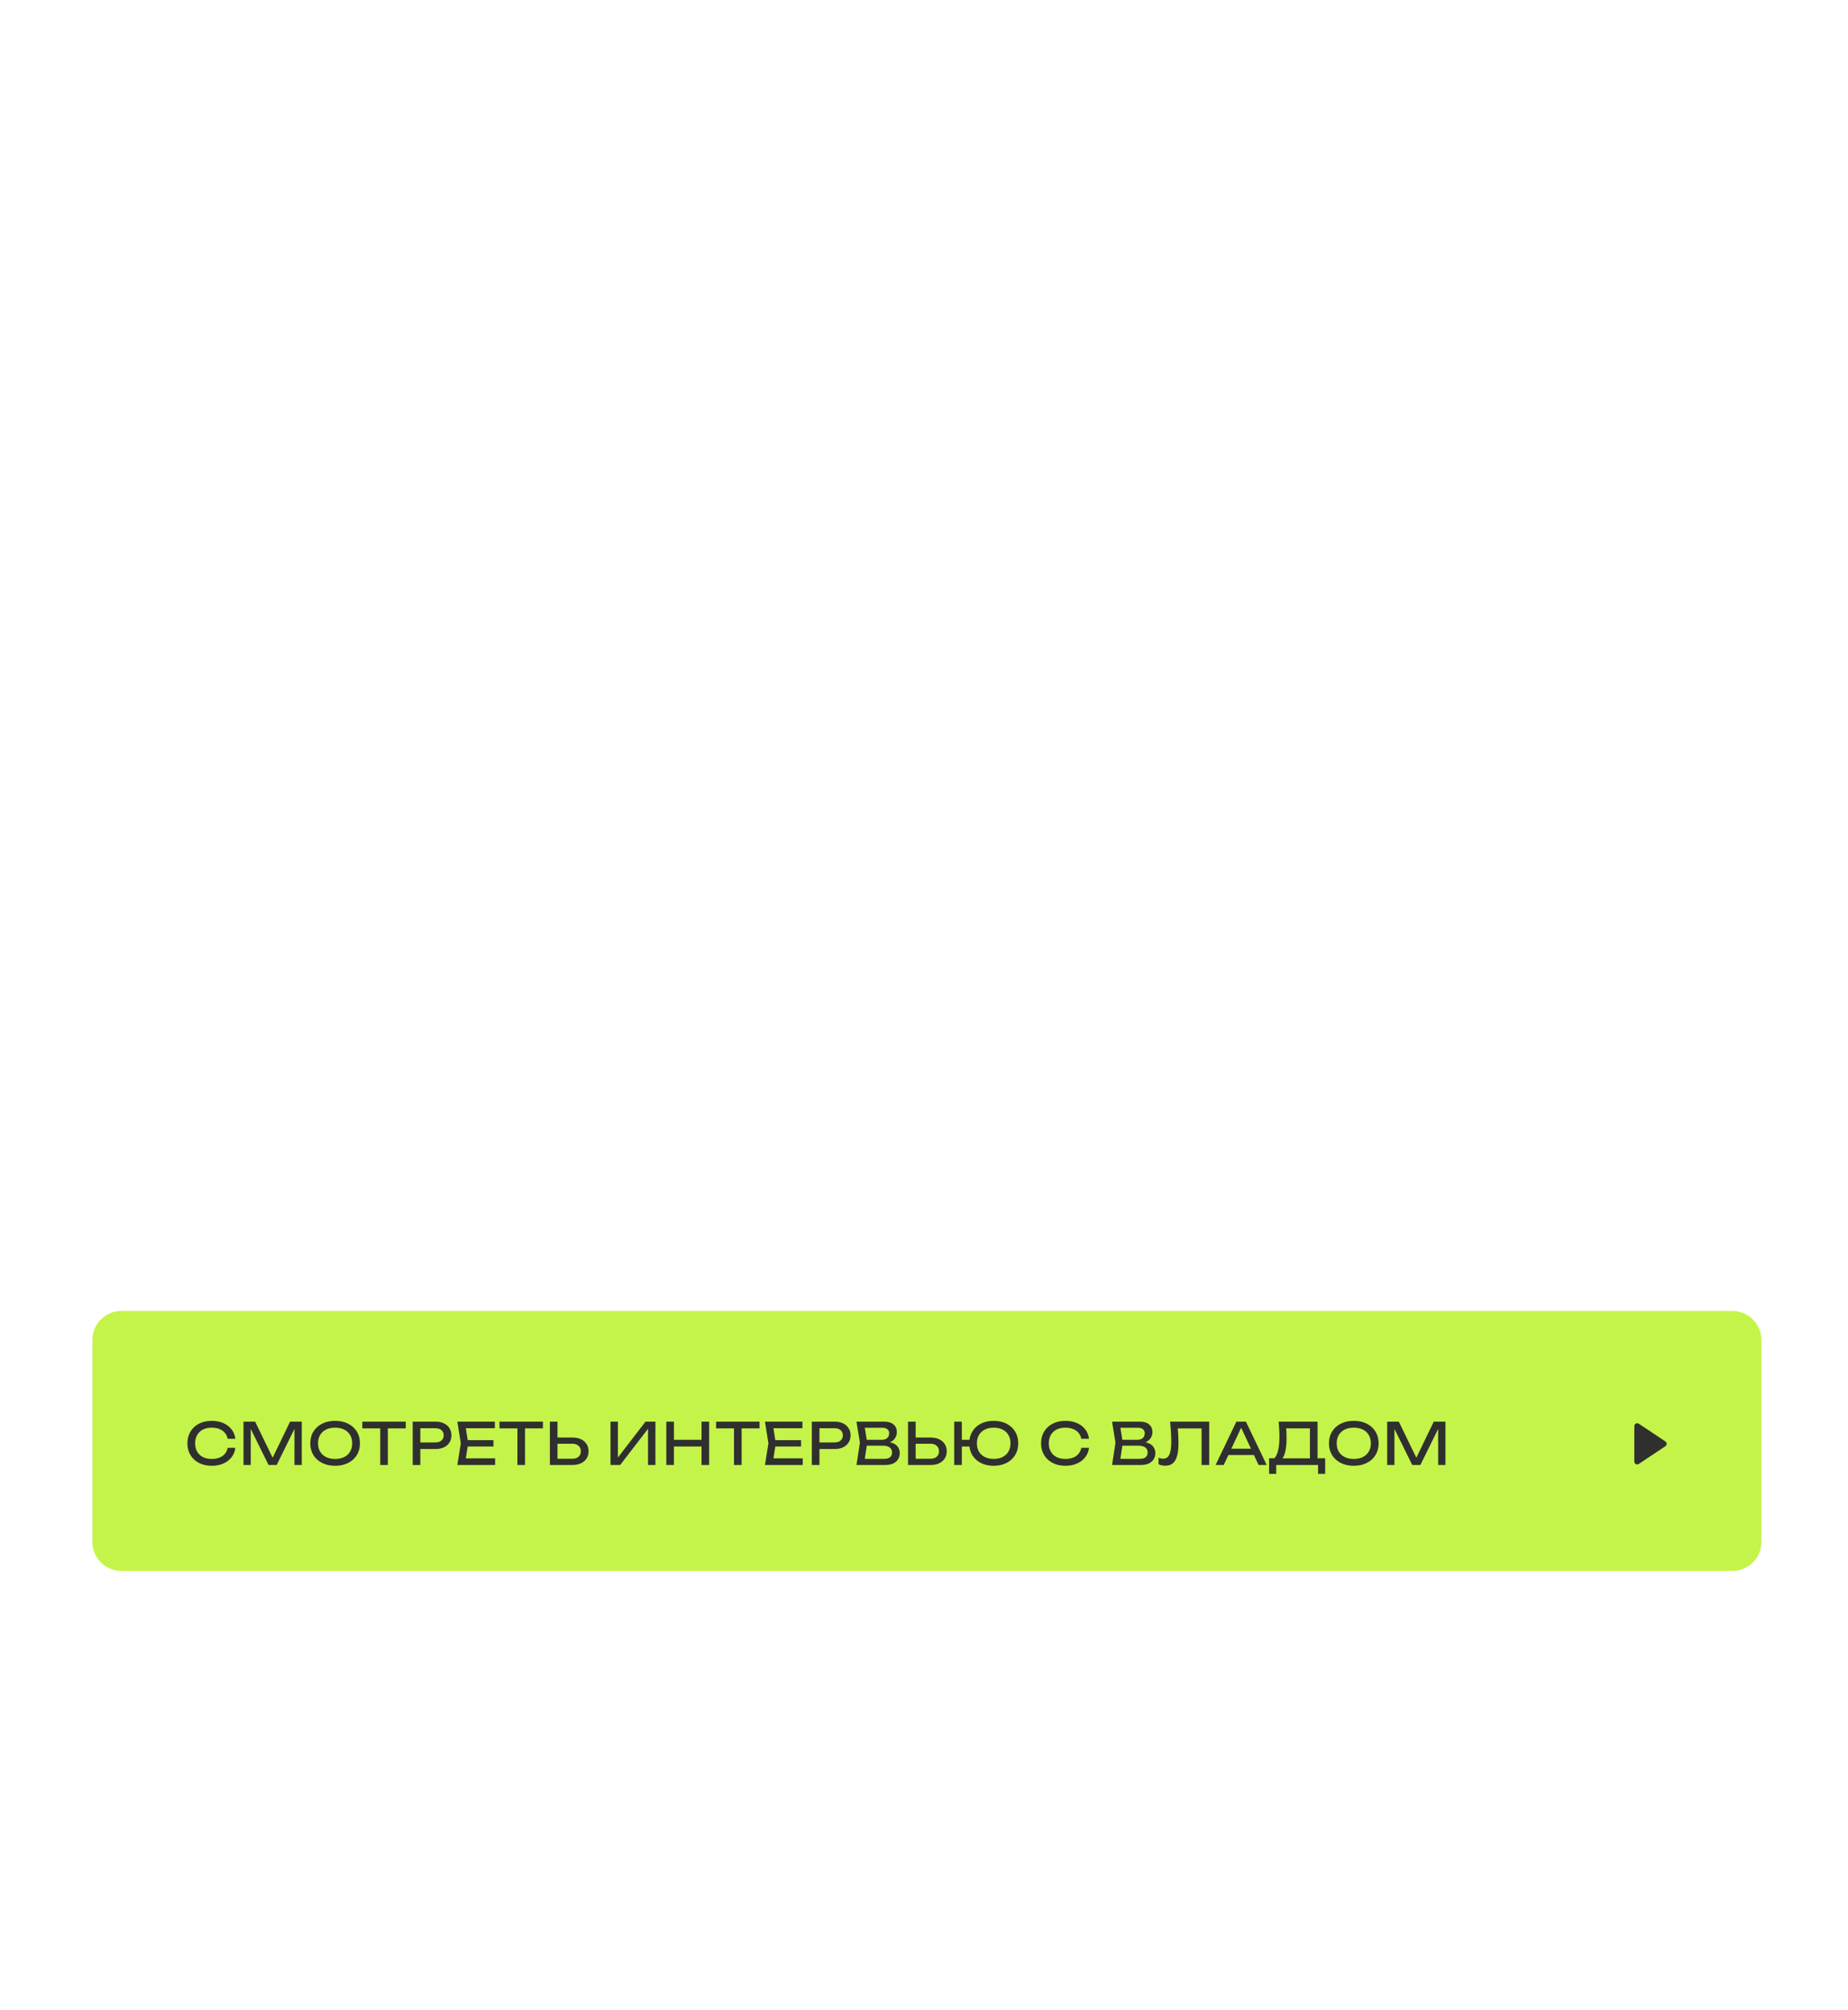 <?xml version="1.0" encoding="UTF-8"?> <svg xmlns="http://www.w3.org/2000/svg" width="320" height="348" viewBox="0 0 320 348" fill="none"><path d="M16 267C16 269.761 18.239 272 21 272H300C302.761 272 305 269.761 305 267V232C305 229.239 302.761 227 300 227H21C18.239 227 16 229.239 16 232V267Z" fill="#C4F449"></path><path d="M288.376 250.416C288.673 250.218 288.673 249.782 288.376 249.584L283.777 246.518C283.445 246.297 283 246.535 283 246.934V253.066C283 253.465 283.445 253.703 283.777 253.482L288.376 250.416Z" fill="#2F2F2F"></path><path d="M40.75 250.69C40.683 251.303 40.467 251.847 40.1 252.32C39.74 252.787 39.267 253.15 38.68 253.41C38.093 253.67 37.423 253.8 36.67 253.8C35.83 253.8 35.093 253.637 34.46 253.31C33.827 252.983 33.333 252.53 32.98 251.95C32.627 251.363 32.45 250.683 32.45 249.91C32.45 249.137 32.627 248.46 32.98 247.88C33.333 247.293 33.827 246.837 34.46 246.51C35.093 246.183 35.83 246.02 36.67 246.02C37.423 246.02 38.093 246.15 38.68 246.41C39.267 246.67 39.74 247.033 40.1 247.5C40.467 247.967 40.683 248.51 40.75 249.13H39.42C39.347 248.73 39.187 248.387 38.94 248.1C38.7 247.813 38.387 247.593 38 247.44C37.613 247.28 37.167 247.2 36.66 247.2C36.073 247.2 35.563 247.31 35.13 247.53C34.703 247.75 34.373 248.063 34.14 248.47C33.907 248.877 33.79 249.357 33.79 249.91C33.79 250.463 33.907 250.943 34.14 251.35C34.373 251.757 34.703 252.07 35.13 252.29C35.563 252.51 36.073 252.62 36.66 252.62C37.167 252.62 37.613 252.543 38 252.39C38.387 252.237 38.7 252.017 38.94 251.73C39.187 251.437 39.347 251.09 39.42 250.69H40.75ZM52.251 246.16V253.66H50.991V246.56L51.401 246.58L47.911 253.66H46.501L43.011 246.59L43.421 246.57V253.66H42.161V246.16H44.181L47.541 253.09H46.881L50.231 246.16H52.251ZM58.029 253.8C57.175 253.8 56.425 253.637 55.779 253.31C55.132 252.983 54.629 252.53 54.269 251.95C53.909 251.363 53.729 250.683 53.729 249.91C53.729 249.137 53.909 248.46 54.269 247.88C54.629 247.293 55.132 246.837 55.779 246.51C56.425 246.183 57.175 246.02 58.029 246.02C58.882 246.02 59.632 246.183 60.279 246.51C60.925 246.837 61.429 247.293 61.789 247.88C62.149 248.46 62.329 249.137 62.329 249.91C62.329 250.683 62.149 251.363 61.789 251.95C61.429 252.53 60.925 252.983 60.279 253.31C59.632 253.637 58.882 253.8 58.029 253.8ZM58.029 252.62C58.635 252.62 59.159 252.51 59.599 252.29C60.039 252.07 60.379 251.757 60.619 251.35C60.865 250.943 60.989 250.463 60.989 249.91C60.989 249.357 60.865 248.877 60.619 248.47C60.379 248.063 60.039 247.75 59.599 247.53C59.159 247.31 58.635 247.2 58.029 247.2C57.429 247.2 56.905 247.31 56.459 247.53C56.019 247.75 55.675 248.063 55.429 248.47C55.189 248.877 55.069 249.357 55.069 249.91C55.069 250.463 55.189 250.943 55.429 251.35C55.675 251.757 56.019 252.07 56.459 252.29C56.905 252.51 57.429 252.62 58.029 252.62ZM65.841 246.77H67.16V253.66H65.841V246.77ZM62.74 246.16H70.26V247.32H62.74V246.16ZM75.432 246.16C75.992 246.16 76.476 246.26 76.882 246.46C77.296 246.66 77.612 246.94 77.832 247.3C78.059 247.653 78.172 248.063 78.172 248.53C78.172 248.997 78.059 249.41 77.832 249.77C77.612 250.123 77.296 250.4 76.882 250.6C76.476 250.8 75.992 250.9 75.432 250.9H72.062V249.76H75.382C75.836 249.76 76.189 249.65 76.442 249.43C76.702 249.21 76.832 248.91 76.832 248.53C76.832 248.15 76.702 247.85 76.442 247.63C76.189 247.41 75.836 247.3 75.382 247.3H72.192L72.782 246.64V253.66H71.462V246.16H75.432ZM85.445 249.36V250.46H80.205V249.36H85.445ZM81.075 249.91L80.545 253.26L79.915 252.52H85.735V253.66H79.195L79.795 249.91L79.195 246.16H85.685V247.3H79.915L80.545 246.56L81.075 249.91ZM89.595 246.77H90.915V253.66H89.595V246.77ZM86.495 246.16H94.015V247.32H86.495V246.16ZM95.217 253.66V246.16H96.537V253.18L95.947 252.59H99.087C99.547 252.59 99.91 252.473 100.177 252.24C100.443 252 100.577 251.683 100.577 251.29C100.577 250.89 100.443 250.573 100.177 250.34C99.91 250.1 99.547 249.98 99.087 249.98H95.817V248.91H99.147C99.713 248.91 100.203 249.01 100.617 249.21C101.03 249.41 101.35 249.69 101.577 250.05C101.803 250.403 101.917 250.817 101.917 251.29C101.917 251.757 101.803 252.17 101.577 252.53C101.35 252.883 101.03 253.16 100.617 253.36C100.203 253.56 99.713 253.66 99.147 253.66H95.217ZM105.714 253.66V246.16H106.994V253.04L106.544 252.96L111.774 246.16H113.494V253.66H112.214V246.72L112.664 246.8L107.394 253.66H105.714ZM115.377 246.16H116.697V253.66H115.377V246.16ZM121.477 246.16H122.797V253.66H121.477V246.16ZM116.087 249.3H122.107V250.46H116.087V249.3ZM127.099 246.77H128.419V253.66H127.099V246.77ZM123.999 246.16H131.519V247.32H123.999V246.16ZM138.71 249.36V250.46H133.47V249.36H138.71ZM134.34 249.91L133.81 253.26L133.18 252.52H139V253.66H132.46L133.06 249.91L132.46 246.16H138.95V247.3H133.18L133.81 246.56L134.34 249.91ZM144.547 246.16C145.107 246.16 145.59 246.26 145.997 246.46C146.41 246.66 146.727 246.94 146.947 247.3C147.173 247.653 147.287 248.063 147.287 248.53C147.287 248.997 147.173 249.41 146.947 249.77C146.727 250.123 146.41 250.4 145.997 250.6C145.59 250.8 145.107 250.9 144.547 250.9H141.177V249.76H144.497C144.95 249.76 145.303 249.65 145.557 249.43C145.817 249.21 145.947 248.91 145.947 248.53C145.947 248.15 145.817 247.85 145.557 247.63C145.303 247.41 144.95 247.3 144.497 247.3H141.307L141.897 246.64V253.66H140.577V246.16H144.547ZM153.12 249.94L153.25 249.65C153.843 249.657 154.326 249.747 154.7 249.92C155.08 250.093 155.356 250.327 155.53 250.62C155.71 250.913 155.8 251.243 155.8 251.61C155.8 252.01 155.703 252.363 155.51 252.67C155.323 252.977 155.046 253.22 154.68 253.4C154.313 253.573 153.856 253.66 153.31 253.66H148.31L148.9 249.81L148.31 246.16H153.13C153.823 246.16 154.356 246.323 154.73 246.65C155.11 246.97 155.3 247.413 155.3 247.98C155.3 248.28 155.226 248.573 155.08 248.86C154.94 249.14 154.71 249.38 154.39 249.58C154.076 249.773 153.653 249.893 153.12 249.94ZM149.64 253.29L149.13 252.6H153.16C153.573 252.6 153.893 252.507 154.12 252.32C154.353 252.127 154.47 251.853 154.47 251.5C154.47 251.127 154.333 250.837 154.06 250.63C153.793 250.423 153.396 250.32 152.87 250.32H149.62V249.3H152.74C153.093 249.3 153.386 249.203 153.62 249.01C153.853 248.81 153.97 248.527 153.97 248.16C153.97 247.887 153.873 247.663 153.68 247.49C153.486 247.31 153.206 247.22 152.84 247.22H149.13L149.64 246.53L150.17 249.81L149.64 253.29ZM157.236 253.66V246.16H158.556V253.18L157.966 252.59H161.106C161.566 252.59 161.93 252.473 162.196 252.24C162.463 252 162.596 251.683 162.596 251.29C162.596 250.89 162.463 250.573 162.196 250.34C161.93 250.1 161.566 249.98 161.106 249.98H157.836V248.91H161.166C161.733 248.91 162.223 249.01 162.636 249.21C163.05 249.41 163.37 249.69 163.596 250.05C163.823 250.403 163.936 250.817 163.936 251.29C163.936 251.757 163.823 252.17 163.596 252.53C163.37 252.883 163.05 253.16 162.636 253.36C162.223 253.56 161.733 253.66 161.166 253.66H157.236ZM172.069 253.8C171.223 253.8 170.479 253.637 169.839 253.31C169.206 252.983 168.713 252.53 168.359 251.95C168.006 251.363 167.829 250.683 167.829 249.91C167.829 249.137 168.006 248.46 168.359 247.88C168.713 247.293 169.206 246.837 169.839 246.51C170.479 246.183 171.223 246.02 172.069 246.02C172.916 246.02 173.656 246.183 174.289 246.51C174.929 246.837 175.426 247.293 175.779 247.88C176.139 248.46 176.319 249.137 176.319 249.91C176.319 250.683 176.139 251.363 175.779 251.95C175.426 252.53 174.929 252.983 174.289 253.31C173.656 253.637 172.916 253.8 172.069 253.8ZM165.229 253.66V246.16H166.549V253.66H165.229ZM165.939 250.46V249.3H168.509V250.46H165.939ZM172.069 252.61C172.669 252.61 173.186 252.5 173.619 252.28C174.053 252.06 174.386 251.747 174.619 251.34C174.859 250.933 174.979 250.457 174.979 249.91C174.979 249.357 174.859 248.88 174.619 248.48C174.386 248.073 174.053 247.76 173.619 247.54C173.186 247.313 172.669 247.2 172.069 247.2C171.476 247.2 170.959 247.313 170.519 247.54C170.086 247.76 169.749 248.073 169.509 248.48C169.276 248.88 169.159 249.357 169.159 249.91C169.159 250.457 169.276 250.933 169.509 251.34C169.749 251.747 170.086 252.06 170.519 252.28C170.959 252.5 171.476 252.61 172.069 252.61ZM188.569 250.69C188.502 251.303 188.285 251.847 187.919 252.32C187.559 252.787 187.085 253.15 186.499 253.41C185.912 253.67 185.242 253.8 184.489 253.8C183.649 253.8 182.912 253.637 182.279 253.31C181.645 252.983 181.152 252.53 180.799 251.95C180.445 251.363 180.269 250.683 180.269 249.91C180.269 249.137 180.445 248.46 180.799 247.88C181.152 247.293 181.645 246.837 182.279 246.51C182.912 246.183 183.649 246.02 184.489 246.02C185.242 246.02 185.912 246.15 186.499 246.41C187.085 246.67 187.559 247.033 187.919 247.5C188.285 247.967 188.502 248.51 188.569 249.13H187.239C187.165 248.73 187.005 248.387 186.759 248.1C186.519 247.813 186.205 247.593 185.819 247.44C185.432 247.28 184.985 247.2 184.479 247.2C183.892 247.2 183.382 247.31 182.949 247.53C182.522 247.75 182.192 248.063 181.959 248.47C181.725 248.877 181.609 249.357 181.609 249.91C181.609 250.463 181.725 250.943 181.959 251.35C182.192 251.757 182.522 252.07 182.949 252.29C183.382 252.51 183.892 252.62 184.479 252.62C184.985 252.62 185.432 252.543 185.819 252.39C186.205 252.237 186.519 252.017 186.759 251.73C187.005 251.437 187.165 251.09 187.239 250.69H188.569ZM197.376 249.94L197.506 249.65C198.1 249.657 198.583 249.747 198.956 249.92C199.336 250.093 199.613 250.327 199.786 250.62C199.966 250.913 200.056 251.243 200.056 251.61C200.056 252.01 199.96 252.363 199.766 252.67C199.58 252.977 199.303 253.22 198.936 253.4C198.57 253.573 198.113 253.66 197.566 253.66H192.566L193.156 249.81L192.566 246.16H197.386C198.08 246.16 198.613 246.323 198.986 246.65C199.366 246.97 199.556 247.413 199.556 247.98C199.556 248.28 199.483 248.573 199.336 248.86C199.196 249.14 198.966 249.38 198.646 249.58C198.333 249.773 197.91 249.893 197.376 249.94ZM193.896 253.29L193.386 252.6H197.416C197.83 252.6 198.15 252.507 198.376 252.32C198.61 252.127 198.726 251.853 198.726 251.5C198.726 251.127 198.59 250.837 198.316 250.63C198.05 250.423 197.653 250.32 197.126 250.32H193.876V249.3H196.996C197.35 249.3 197.643 249.203 197.876 249.01C198.11 248.81 198.226 248.527 198.226 248.16C198.226 247.887 198.13 247.663 197.936 247.49C197.743 247.31 197.463 247.22 197.096 247.22H193.386L193.896 246.53L194.426 249.81L193.896 253.29ZM202.607 246.16H209.387V253.66H208.067V246.73L208.667 247.33H203.347L203.907 246.88C203.96 247.427 204 247.943 204.027 248.43C204.053 248.917 204.067 249.373 204.067 249.8C204.067 250.733 203.987 251.493 203.827 252.08C203.667 252.667 203.417 253.1 203.077 253.38C202.743 253.653 202.307 253.79 201.767 253.79C201.56 253.79 201.357 253.767 201.157 253.72C200.957 253.68 200.777 253.617 200.617 253.53V252.41C200.897 252.523 201.16 252.58 201.407 252.58C201.9 252.58 202.257 252.347 202.477 251.88C202.703 251.413 202.817 250.657 202.817 249.61C202.817 249.157 202.8 248.64 202.767 248.06C202.733 247.473 202.68 246.84 202.607 246.16ZM212.263 251.94V250.85H217.503V251.94H212.263ZM215.743 246.16L219.343 253.66H217.933L214.663 246.66H215.173L211.903 253.66H210.493L214.093 246.16H215.743ZM219.758 255.2V252.5H220.938L221.718 252.52H227.298L227.608 252.5H229.468V255.2H228.238V253.66H220.988V255.2H219.758ZM221.408 246.16H228.148V253.15H226.828V246.72L227.428 247.32H222.118L222.688 246.9C222.721 247.267 222.744 247.63 222.758 247.99C222.771 248.35 222.778 248.69 222.778 249.01C222.778 249.85 222.718 250.567 222.598 251.16C222.478 251.753 222.301 252.207 222.068 252.52C221.834 252.833 221.551 252.99 221.218 252.99L220.668 252.52C220.968 252.187 221.188 251.71 221.328 251.09C221.474 250.47 221.548 249.69 221.548 248.75C221.548 248.343 221.534 247.92 221.508 247.48C221.481 247.04 221.448 246.6 221.408 246.16ZM234.421 253.8C233.568 253.8 232.818 253.637 232.171 253.31C231.524 252.983 231.021 252.53 230.661 251.95C230.301 251.363 230.121 250.683 230.121 249.91C230.121 249.137 230.301 248.46 230.661 247.88C231.021 247.293 231.524 246.837 232.171 246.51C232.818 246.183 233.568 246.02 234.421 246.02C235.274 246.02 236.024 246.183 236.671 246.51C237.318 246.837 237.821 247.293 238.181 247.88C238.541 248.46 238.721 249.137 238.721 249.91C238.721 250.683 238.541 251.363 238.181 251.95C237.821 252.53 237.318 252.983 236.671 253.31C236.024 253.637 235.274 253.8 234.421 253.8ZM234.421 252.62C235.028 252.62 235.551 252.51 235.991 252.29C236.431 252.07 236.771 251.757 237.011 251.35C237.258 250.943 237.381 250.463 237.381 249.91C237.381 249.357 237.258 248.877 237.011 248.47C236.771 248.063 236.431 247.75 235.991 247.53C235.551 247.31 235.028 247.2 234.421 247.2C233.821 247.2 233.298 247.31 232.851 247.53C232.411 247.75 232.068 248.063 231.821 248.47C231.581 248.877 231.461 249.357 231.461 249.91C231.461 250.463 231.581 250.943 231.821 251.35C232.068 251.757 232.411 252.07 232.851 252.29C233.298 252.51 233.821 252.62 234.421 252.62ZM250.293 246.16V253.66H249.033V246.56L249.443 246.58L245.953 253.66H244.543L241.053 246.59L241.463 246.57V253.66H240.203V246.16H242.223L245.583 253.09H244.923L248.273 246.16H250.293Z" fill="#2F2F2F"></path></svg> 